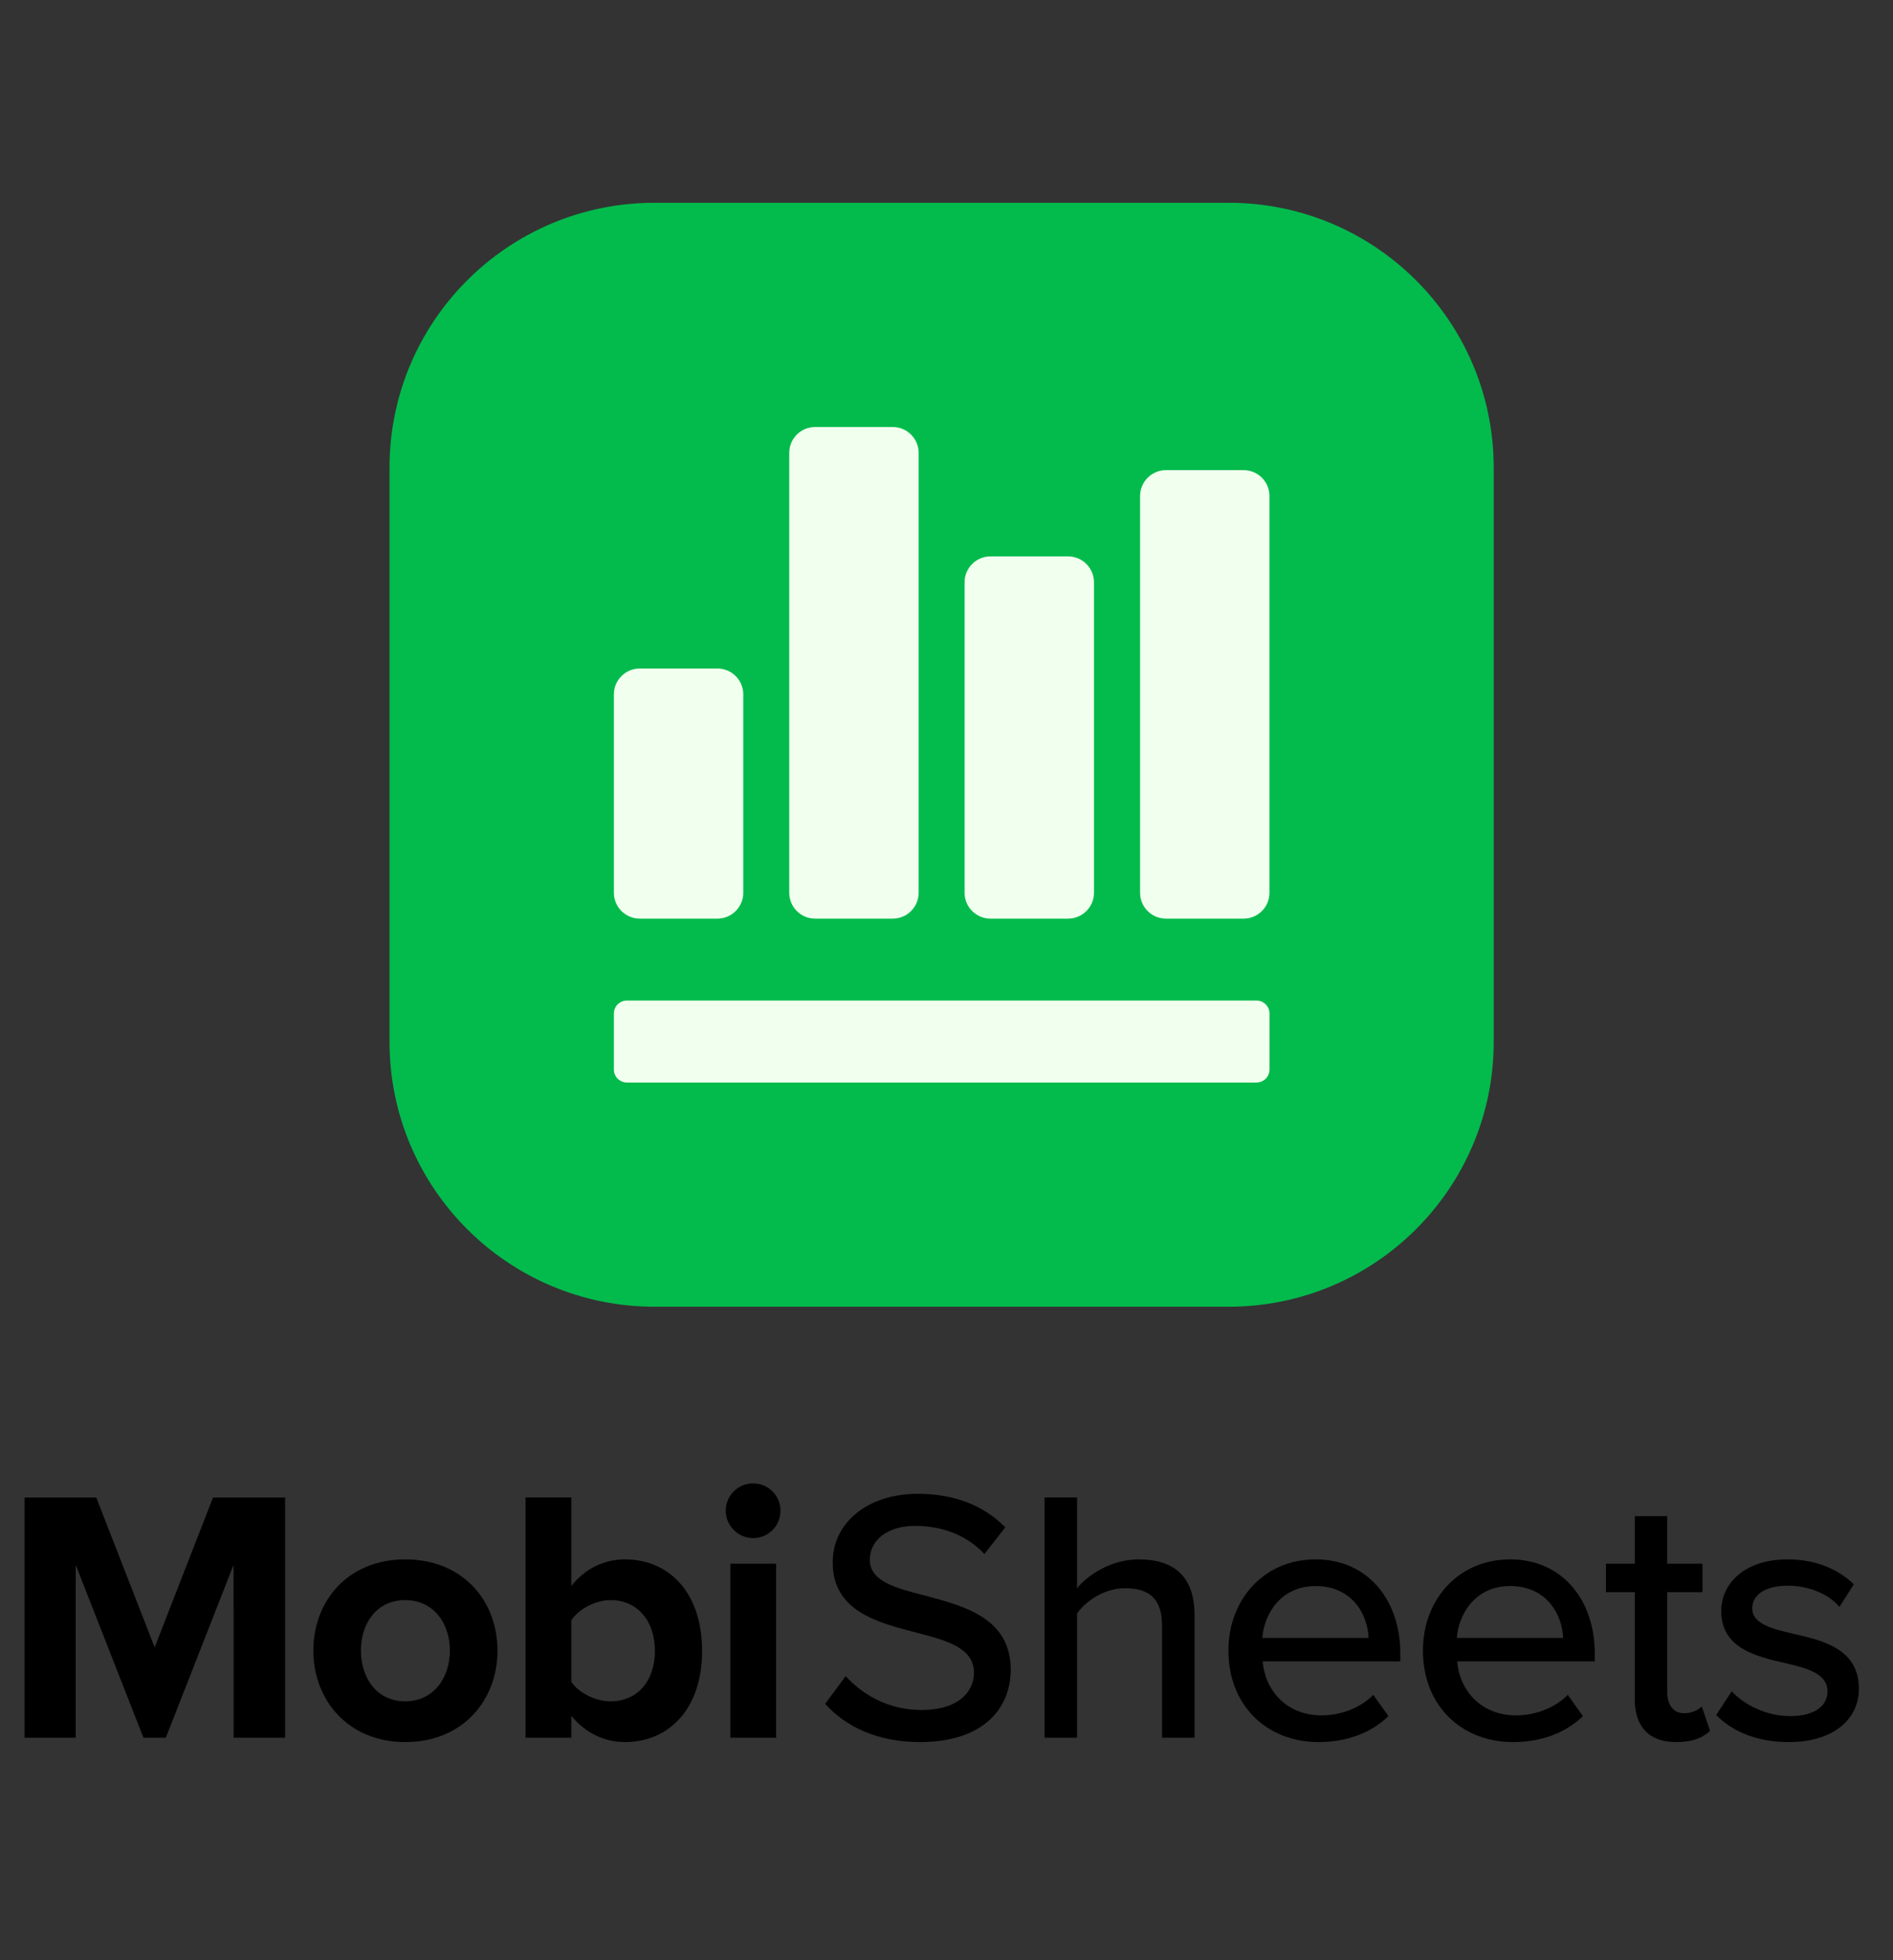 <svg width="56" height="58" viewBox="0 0 56 58" fill="none" xmlns="http://www.w3.org/2000/svg">
<rect x="0" y="0" width="56" height="58" fill="#333333" stroke="none"/>
<g clip-path="url(#clip0_2791_3794)">
<path d="M36.349 6H19.363C15.033 6 11.523 9.51 11.523 13.839V30.825C11.523 35.155 15.033 38.664 19.363 38.664H36.349C40.678 38.664 44.188 35.155 44.188 30.825V13.839C44.188 9.51 40.678 6 36.349 6Z" fill="#02BB4C"/>
<path fill-rule="evenodd" clip-rule="evenodd" d="M18.543 29.605H37.172C37.383 29.605 37.555 29.777 37.555 29.988V31.647C37.555 31.858 37.383 32.03 37.172 32.03H18.543C18.332 32.03 18.16 31.858 18.16 31.647V29.988C18.16 29.777 18.332 29.605 18.543 29.605Z" fill="#F1FFEE"/>
<path fill-rule="evenodd" clip-rule="evenodd" d="M21.222 27.181H18.926C18.503 27.181 18.16 26.838 18.16 26.415V20.546C18.16 20.123 18.503 19.78 18.926 19.78H21.222C21.645 19.78 21.988 20.123 21.988 20.546V26.415C21.988 26.838 21.645 27.181 21.222 27.181Z" fill="#F1FFEE"/>
<path fill-rule="evenodd" clip-rule="evenodd" d="M26.41 27.181H24.113C23.69 27.181 23.348 26.838 23.348 26.415V13.4C23.348 12.978 23.69 12.635 24.113 12.635H26.41C26.833 12.635 27.176 12.978 27.176 13.4V26.415C27.176 26.838 26.833 27.181 26.41 27.181Z" fill="#F1FFEE"/>
<path fill-rule="evenodd" clip-rule="evenodd" d="M31.597 27.181H29.301C28.878 27.181 28.535 26.838 28.535 26.415V17.228C28.535 16.806 28.878 16.463 29.301 16.463H31.597C32.02 16.463 32.363 16.806 32.363 17.228V26.415C32.363 26.838 32.02 27.181 31.597 27.181Z" fill="#F1FFEE"/>
<path fill-rule="evenodd" clip-rule="evenodd" d="M36.789 27.181H34.492C34.069 27.181 33.727 26.838 33.727 26.415V14.677C33.727 14.254 34.069 13.911 34.492 13.911H36.789C37.212 13.911 37.554 14.254 37.554 14.677V26.415C37.554 26.838 37.212 27.181 36.789 27.181Z" fill="#F1FFEE"/>
<path d="M6.911 51.417L8.434 51.417V44.31H6.302L4.575 48.743L2.848 44.31H0.727V51.417H2.24V46.303L4.244 51.417H4.905L6.909 46.303L6.911 51.417Z" fill="black"/>
<path d="M11.988 50.34C11.146 50.34 10.677 49.648 10.677 48.837C10.677 48.027 11.146 47.345 11.988 47.345C12.83 47.345 13.309 48.038 13.309 48.837C13.309 49.637 12.83 50.34 11.988 50.34ZM11.988 51.545C13.693 51.545 14.717 50.308 14.717 48.837C14.717 47.366 13.693 46.14 11.988 46.14C10.282 46.14 9.27 47.377 9.27 48.837C9.27 50.298 10.293 51.545 11.988 51.545Z" fill="black"/>
<path d="M16.901 49.765V47.942C17.125 47.601 17.625 47.345 18.062 47.345C18.851 47.345 19.374 47.952 19.374 48.848C19.374 49.743 18.851 50.34 18.062 50.34C17.625 50.34 17.125 50.095 16.901 49.765V49.765ZM15.547 51.417H16.901V50.767C17.306 51.268 17.871 51.545 18.489 51.545C19.789 51.545 20.77 50.564 20.77 48.848C20.77 47.132 19.8 46.14 18.489 46.14C17.881 46.14 17.306 46.407 16.901 46.929V44.307H15.547V51.417V51.417Z" fill="black"/>
<path d="M21.607 51.417H22.961V46.268H21.607V51.417ZM22.279 45.511C22.727 45.511 23.089 45.149 23.089 44.701C23.089 44.254 22.727 43.891 22.279 43.891C21.831 43.891 21.469 44.254 21.469 44.701C21.469 45.149 21.842 45.511 22.279 45.511Z" fill="black"/>
<path d="M24.41 50.415C25.018 51.087 25.945 51.545 27.214 51.545C29.132 51.545 29.9 50.511 29.9 49.402C29.9 47.889 28.546 47.526 27.384 47.217C26.5 46.993 25.732 46.791 25.732 46.151C25.732 45.554 26.276 45.149 27.064 45.149C27.853 45.149 28.578 45.405 29.122 45.981L29.74 45.192C29.111 44.552 28.248 44.2 27.15 44.2C25.668 44.2 24.634 45.053 24.634 46.226C24.634 47.676 25.956 48.006 27.096 48.304C28.003 48.539 28.813 48.752 28.813 49.498C28.813 50.01 28.408 50.596 27.256 50.596C26.265 50.596 25.497 50.127 25.018 49.594L24.41 50.415L24.41 50.415Z" fill="black"/>
<path d="M34.377 51.417H35.337V47.782C35.337 46.695 34.782 46.14 33.684 46.14C32.896 46.14 32.203 46.577 31.862 46.993V44.307H30.902V51.417H31.862V47.739C32.139 47.355 32.682 46.993 33.279 46.993C33.94 46.993 34.377 47.249 34.377 48.102V51.417L34.377 51.417Z" fill="black"/>
<path d="M38.919 46.929C40.007 46.929 40.465 47.782 40.486 48.464H37.342C37.395 47.761 37.886 46.929 38.919 46.929ZM36.34 48.837C36.34 50.458 37.47 51.545 39.005 51.545C39.836 51.545 40.561 51.278 41.073 50.777L40.625 50.148C40.241 50.543 39.644 50.756 39.101 50.756C38.067 50.756 37.427 50.031 37.353 49.157H41.425V48.923C41.425 47.345 40.465 46.14 38.919 46.14C37.374 46.14 36.34 47.345 36.34 48.837L36.34 48.837Z" fill="black"/>
<path d="M44.673 46.929C45.761 46.929 46.219 47.782 46.24 48.464H43.096C43.149 47.761 43.639 46.929 44.673 46.929ZM42.094 48.837C42.094 50.458 43.224 51.545 44.759 51.545C45.59 51.545 46.315 51.278 46.827 50.777L46.379 50.148C45.995 50.543 45.398 50.756 44.855 50.756C43.821 50.756 43.181 50.031 43.106 49.157H47.178V48.923C47.178 47.345 46.219 46.14 44.673 46.14C43.128 46.14 42.094 47.345 42.094 48.837L42.094 48.837Z" fill="black"/>
<path d="M49.587 51.545C50.087 51.545 50.386 51.406 50.589 51.215L50.343 50.49C50.247 50.596 50.045 50.692 49.821 50.692C49.49 50.692 49.32 50.426 49.32 50.063V47.111H50.364V46.268H49.32V44.861H48.361V46.268H47.508V47.111H48.361V50.276C48.361 51.087 48.776 51.545 49.587 51.545Z" fill="black"/>
<path d="M50.77 50.745C51.292 51.278 52.049 51.545 52.912 51.545C54.266 51.545 54.991 50.852 54.991 49.967C54.991 48.784 53.925 48.539 53.029 48.336C52.39 48.187 51.836 48.038 51.836 47.59C51.836 47.174 52.241 46.919 52.891 46.919C53.541 46.919 54.117 47.185 54.415 47.547L54.842 46.876C54.405 46.46 53.765 46.14 52.88 46.14C51.622 46.14 50.919 46.844 50.919 47.665C50.919 48.773 51.942 49.008 52.816 49.21C53.477 49.36 54.063 49.53 54.063 50.042C54.063 50.479 53.68 50.777 52.955 50.777C52.23 50.777 51.58 50.426 51.228 50.042L50.77 50.745L50.77 50.745Z" fill="black"/>
</g>
<defs>
<clipPath id="clip0_2791_3794">
<rect width="55" height="58" fill="white" transform="translate(0.5)"/>
</clipPath>
</defs>
</svg>
